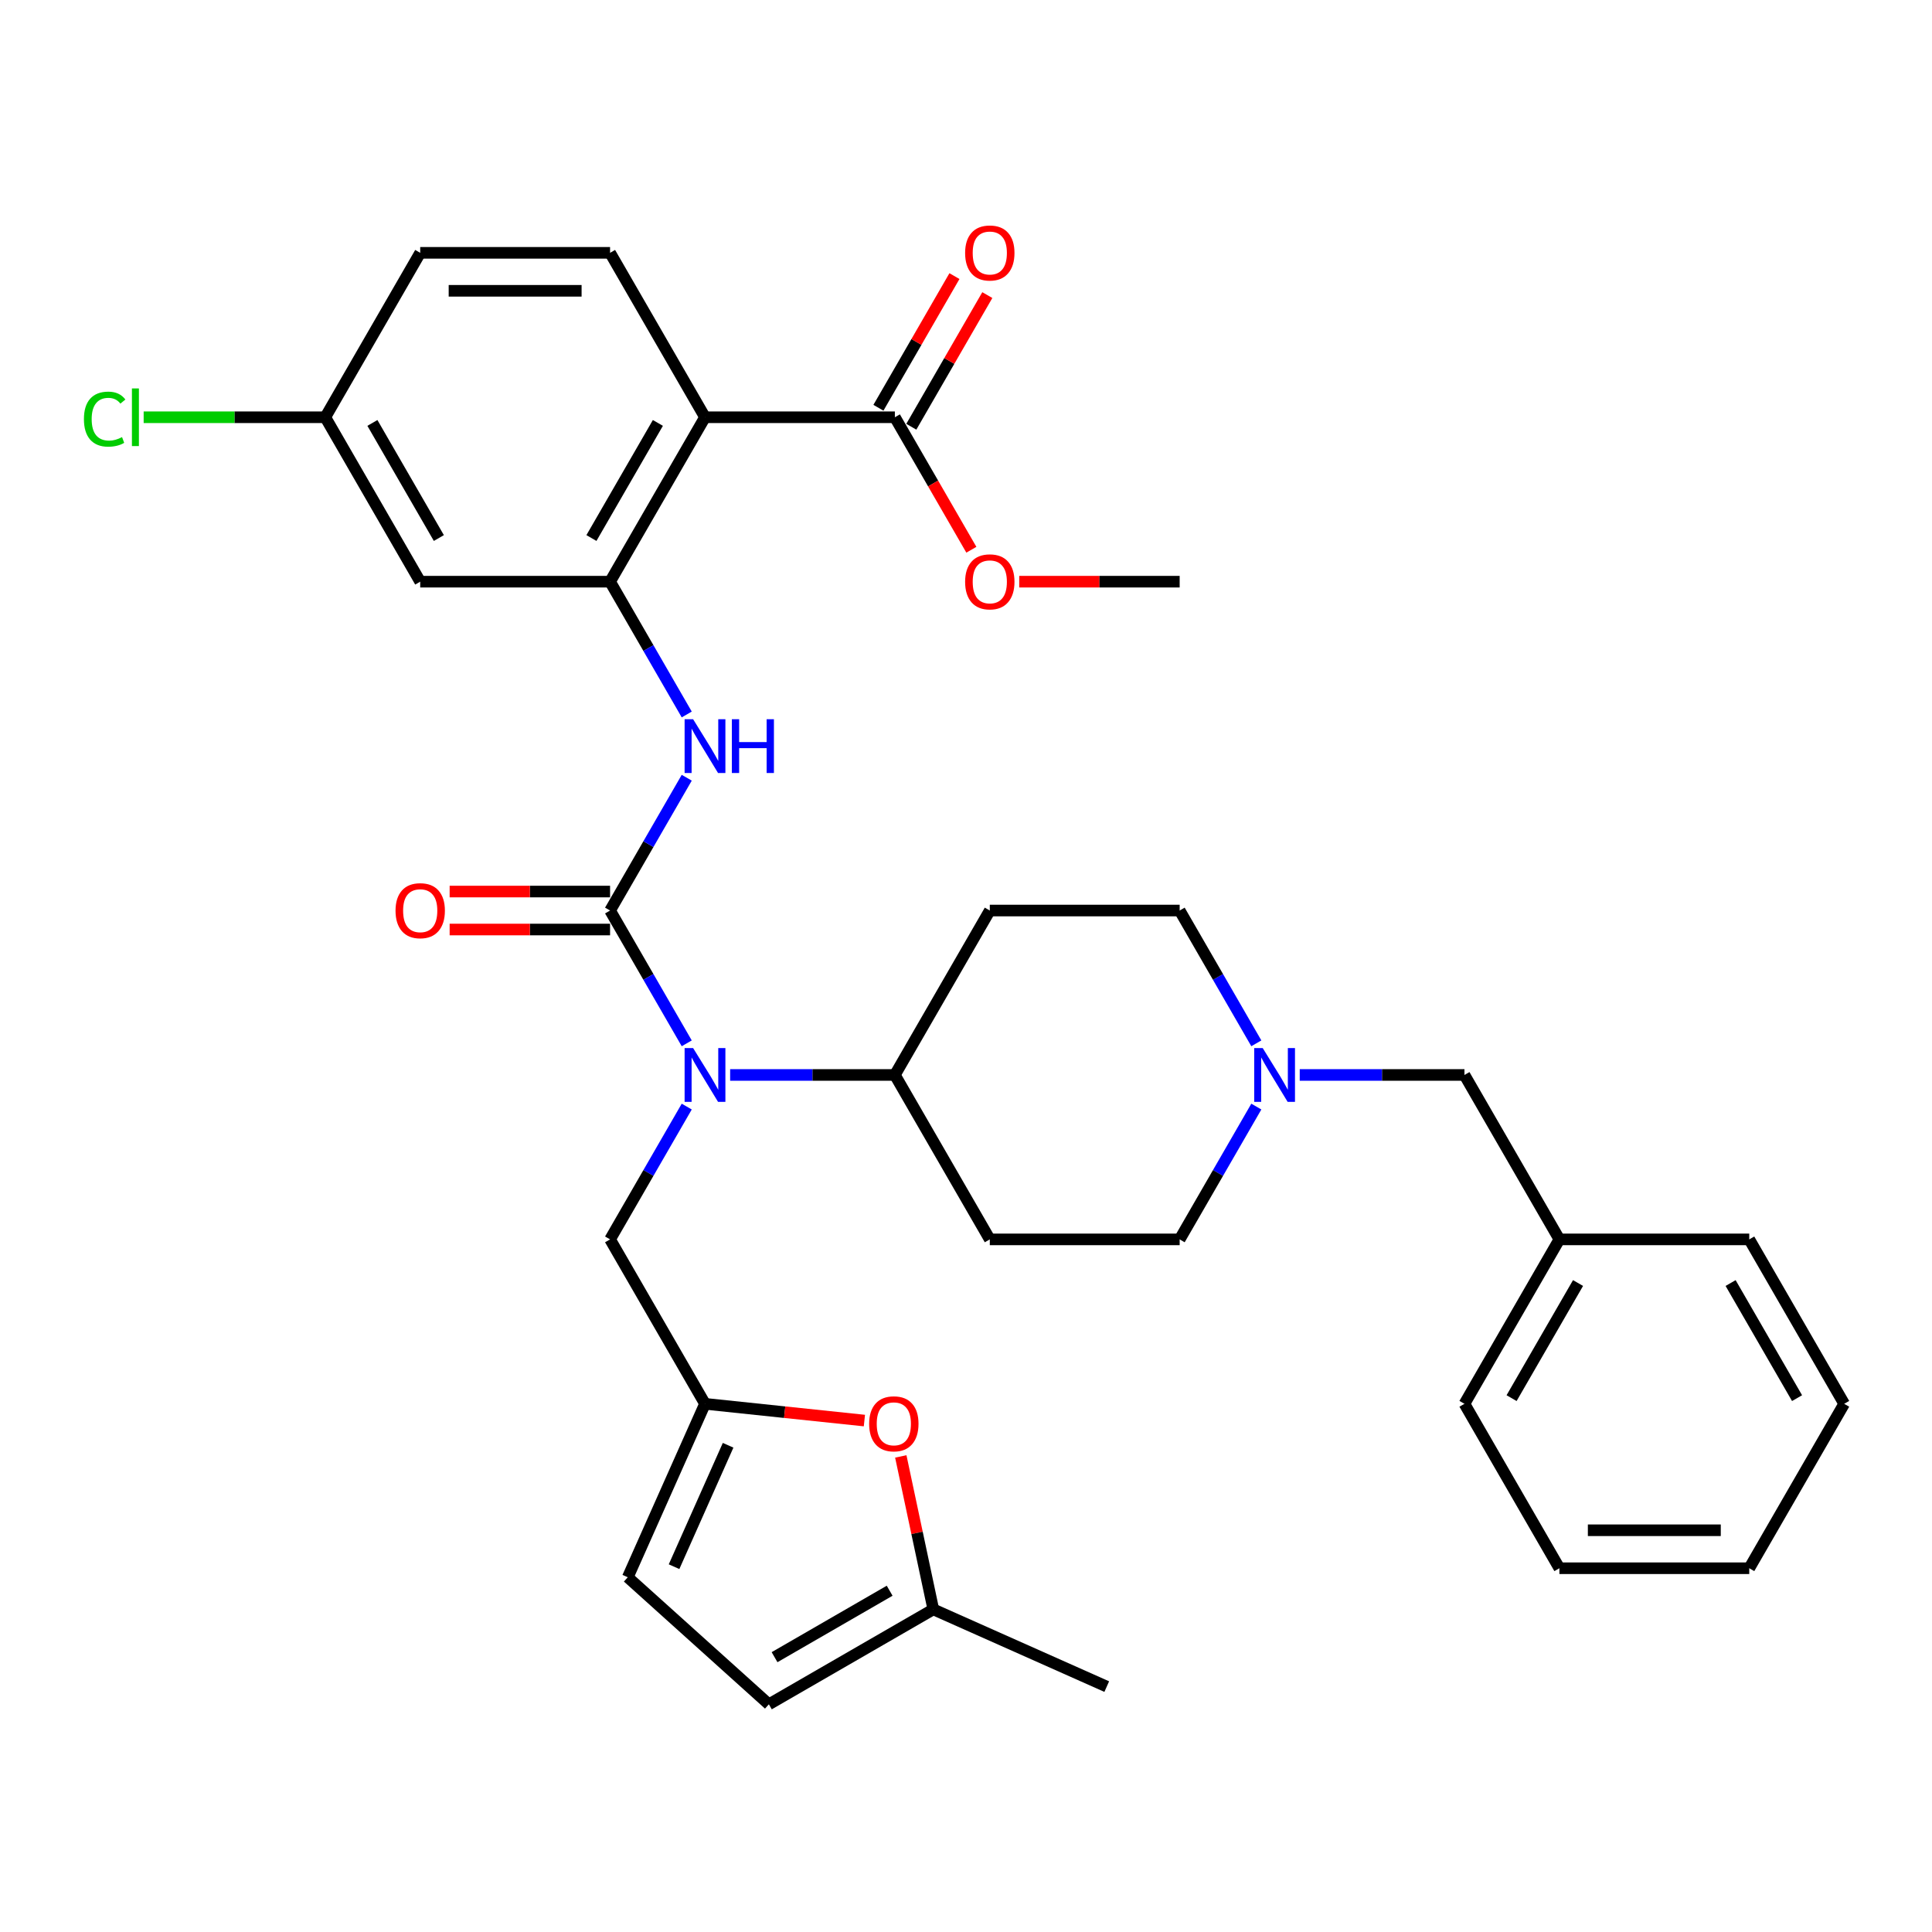 <?xml version='1.0' encoding='iso-8859-1'?>
<svg version='1.1' baseProfile='full'
              xmlns='http://www.w3.org/2000/svg'
                      xmlns:rdkit='http://www.rdkit.org/xml'
                      xmlns:xlink='http://www.w3.org/1999/xlink'
                  xml:space='preserve'
width='1000px' height='1000px' viewBox='0 0 1000 1000'>
<!-- END OF HEADER -->
<rect style='opacity:1.0;fill:#FFFFFF;stroke:none' width='1000' height='1000' x='0' y='0'> </rect>
<path class='bond-2' d='M 315.773,471.291 L 335.615,505.658' style='fill:none;fill-rule:evenodd;stroke:#000000;stroke-width:6px;stroke-linecap:butt;stroke-linejoin:miter;stroke-opacity:1' />
<path class='bond-2' d='M 335.615,505.658 L 355.457,540.025' style='fill:none;fill-rule:evenodd;stroke:#0000FF;stroke-width:6px;stroke-linecap:butt;stroke-linejoin:miter;stroke-opacity:1' />
<path class='bond-3' d='M 315.773,471.291 L 335.615,436.924' style='fill:none;fill-rule:evenodd;stroke:#000000;stroke-width:6px;stroke-linecap:butt;stroke-linejoin:miter;stroke-opacity:1' />
<path class='bond-3' d='M 335.615,436.924 L 355.457,402.556' style='fill:none;fill-rule:evenodd;stroke:#0000FF;stroke-width:6px;stroke-linecap:butt;stroke-linejoin:miter;stroke-opacity:1' />
<path class='bond-15' d='M 315.773,461.464 L 274.253,461.464' style='fill:none;fill-rule:evenodd;stroke:#000000;stroke-width:6px;stroke-linecap:butt;stroke-linejoin:miter;stroke-opacity:1' />
<path class='bond-15' d='M 274.253,461.464 L 232.733,461.464' style='fill:none;fill-rule:evenodd;stroke:#FF0000;stroke-width:6px;stroke-linecap:butt;stroke-linejoin:miter;stroke-opacity:1' />
<path class='bond-15' d='M 315.773,481.118 L 274.253,481.118' style='fill:none;fill-rule:evenodd;stroke:#000000;stroke-width:6px;stroke-linecap:butt;stroke-linejoin:miter;stroke-opacity:1' />
<path class='bond-15' d='M 274.253,481.118 L 232.733,481.118' style='fill:none;fill-rule:evenodd;stroke:#FF0000;stroke-width:6px;stroke-linecap:butt;stroke-linejoin:miter;stroke-opacity:1' />
<path class='bond-0' d='M 364.909,215.971 L 315.773,301.078' style='fill:none;fill-rule:evenodd;stroke:#000000;stroke-width:6px;stroke-linecap:butt;stroke-linejoin:miter;stroke-opacity:1' />
<path class='bond-0' d='M 340.518,218.91 L 306.122,278.484' style='fill:none;fill-rule:evenodd;stroke:#000000;stroke-width:6px;stroke-linecap:butt;stroke-linejoin:miter;stroke-opacity:1' />
<path class='bond-4' d='M 364.909,215.971 L 463.182,215.971' style='fill:none;fill-rule:evenodd;stroke:#000000;stroke-width:6px;stroke-linecap:butt;stroke-linejoin:miter;stroke-opacity:1' />
<path class='bond-9' d='M 364.909,215.971 L 315.773,130.864' style='fill:none;fill-rule:evenodd;stroke:#000000;stroke-width:6px;stroke-linecap:butt;stroke-linejoin:miter;stroke-opacity:1' />
<path class='bond-1' d='M 315.773,301.078 L 335.615,335.445' style='fill:none;fill-rule:evenodd;stroke:#000000;stroke-width:6px;stroke-linecap:butt;stroke-linejoin:miter;stroke-opacity:1' />
<path class='bond-1' d='M 335.615,335.445 L 355.457,369.812' style='fill:none;fill-rule:evenodd;stroke:#0000FF;stroke-width:6px;stroke-linecap:butt;stroke-linejoin:miter;stroke-opacity:1' />
<path class='bond-8' d='M 315.773,301.078 L 217.5,301.078' style='fill:none;fill-rule:evenodd;stroke:#000000;stroke-width:6px;stroke-linecap:butt;stroke-linejoin:miter;stroke-opacity:1' />
<path class='bond-12' d='M 355.457,572.77 L 335.615,607.137' style='fill:none;fill-rule:evenodd;stroke:#0000FF;stroke-width:6px;stroke-linecap:butt;stroke-linejoin:miter;stroke-opacity:1' />
<path class='bond-12' d='M 335.615,607.137 L 315.773,641.504' style='fill:none;fill-rule:evenodd;stroke:#000000;stroke-width:6px;stroke-linecap:butt;stroke-linejoin:miter;stroke-opacity:1' />
<path class='bond-13' d='M 377.921,556.397 L 420.551,556.397' style='fill:none;fill-rule:evenodd;stroke:#0000FF;stroke-width:6px;stroke-linecap:butt;stroke-linejoin:miter;stroke-opacity:1' />
<path class='bond-13' d='M 420.551,556.397 L 463.182,556.397' style='fill:none;fill-rule:evenodd;stroke:#000000;stroke-width:6px;stroke-linecap:butt;stroke-linejoin:miter;stroke-opacity:1' />
<path class='bond-18' d='M 471.693,220.885 L 491.364,186.812' style='fill:none;fill-rule:evenodd;stroke:#000000;stroke-width:6px;stroke-linecap:butt;stroke-linejoin:miter;stroke-opacity:1' />
<path class='bond-18' d='M 491.364,186.812 L 511.036,152.74' style='fill:none;fill-rule:evenodd;stroke:#FF0000;stroke-width:6px;stroke-linecap:butt;stroke-linejoin:miter;stroke-opacity:1' />
<path class='bond-18' d='M 454.671,211.057 L 474.343,176.985' style='fill:none;fill-rule:evenodd;stroke:#000000;stroke-width:6px;stroke-linecap:butt;stroke-linejoin:miter;stroke-opacity:1' />
<path class='bond-18' d='M 474.343,176.985 L 494.015,142.913' style='fill:none;fill-rule:evenodd;stroke:#FF0000;stroke-width:6px;stroke-linecap:butt;stroke-linejoin:miter;stroke-opacity:1' />
<path class='bond-24' d='M 463.182,215.971 L 482.979,250.26' style='fill:none;fill-rule:evenodd;stroke:#000000;stroke-width:6px;stroke-linecap:butt;stroke-linejoin:miter;stroke-opacity:1' />
<path class='bond-24' d='M 482.979,250.26 L 502.775,284.548' style='fill:none;fill-rule:evenodd;stroke:#FF0000;stroke-width:6px;stroke-linecap:butt;stroke-linejoin:miter;stroke-opacity:1' />
<path class='bond-5' d='M 364.909,726.611 L 315.773,641.504' style='fill:none;fill-rule:evenodd;stroke:#000000;stroke-width:6px;stroke-linecap:butt;stroke-linejoin:miter;stroke-opacity:1' />
<path class='bond-6' d='M 364.909,726.611 L 406.16,730.946' style='fill:none;fill-rule:evenodd;stroke:#000000;stroke-width:6px;stroke-linecap:butt;stroke-linejoin:miter;stroke-opacity:1' />
<path class='bond-6' d='M 406.16,730.946 L 447.412,735.282' style='fill:none;fill-rule:evenodd;stroke:#FF0000;stroke-width:6px;stroke-linecap:butt;stroke-linejoin:miter;stroke-opacity:1' />
<path class='bond-11' d='M 364.909,726.611 L 324.938,816.387' style='fill:none;fill-rule:evenodd;stroke:#000000;stroke-width:6px;stroke-linecap:butt;stroke-linejoin:miter;stroke-opacity:1' />
<path class='bond-11' d='M 376.869,748.071 L 348.889,810.915' style='fill:none;fill-rule:evenodd;stroke:#000000;stroke-width:6px;stroke-linecap:butt;stroke-linejoin:miter;stroke-opacity:1' />
<path class='bond-10' d='M 466.249,753.845 L 474.662,793.427' style='fill:none;fill-rule:evenodd;stroke:#FF0000;stroke-width:6px;stroke-linecap:butt;stroke-linejoin:miter;stroke-opacity:1' />
<path class='bond-10' d='M 474.662,793.427 L 483.076,833.008' style='fill:none;fill-rule:evenodd;stroke:#000000;stroke-width:6px;stroke-linecap:butt;stroke-linejoin:miter;stroke-opacity:1' />
<path class='bond-7' d='M 650.275,540.025 L 630.433,505.658' style='fill:none;fill-rule:evenodd;stroke:#0000FF;stroke-width:6px;stroke-linecap:butt;stroke-linejoin:miter;stroke-opacity:1' />
<path class='bond-7' d='M 630.433,505.658 L 610.591,471.291' style='fill:none;fill-rule:evenodd;stroke:#000000;stroke-width:6px;stroke-linecap:butt;stroke-linejoin:miter;stroke-opacity:1' />
<path class='bond-21' d='M 672.739,556.397 L 715.369,556.397' style='fill:none;fill-rule:evenodd;stroke:#0000FF;stroke-width:6px;stroke-linecap:butt;stroke-linejoin:miter;stroke-opacity:1' />
<path class='bond-21' d='M 715.369,556.397 L 758,556.397' style='fill:none;fill-rule:evenodd;stroke:#000000;stroke-width:6px;stroke-linecap:butt;stroke-linejoin:miter;stroke-opacity:1' />
<path class='bond-34' d='M 650.275,572.77 L 630.433,607.137' style='fill:none;fill-rule:evenodd;stroke:#0000FF;stroke-width:6px;stroke-linecap:butt;stroke-linejoin:miter;stroke-opacity:1' />
<path class='bond-34' d='M 630.433,607.137 L 610.591,641.504' style='fill:none;fill-rule:evenodd;stroke:#000000;stroke-width:6px;stroke-linecap:butt;stroke-linejoin:miter;stroke-opacity:1' />
<path class='bond-22' d='M 217.5,301.078 L 168.364,215.971' style='fill:none;fill-rule:evenodd;stroke:#000000;stroke-width:6px;stroke-linecap:butt;stroke-linejoin:miter;stroke-opacity:1' />
<path class='bond-22' d='M 227.151,278.484 L 192.756,218.91' style='fill:none;fill-rule:evenodd;stroke:#000000;stroke-width:6px;stroke-linecap:butt;stroke-linejoin:miter;stroke-opacity:1' />
<path class='bond-35' d='M 315.773,130.864 L 217.5,130.864' style='fill:none;fill-rule:evenodd;stroke:#000000;stroke-width:6px;stroke-linecap:butt;stroke-linejoin:miter;stroke-opacity:1' />
<path class='bond-35' d='M 301.032,150.519 L 232.241,150.519' style='fill:none;fill-rule:evenodd;stroke:#000000;stroke-width:6px;stroke-linecap:butt;stroke-linejoin:miter;stroke-opacity:1' />
<path class='bond-27' d='M 483.076,833.008 L 572.852,872.979' style='fill:none;fill-rule:evenodd;stroke:#000000;stroke-width:6px;stroke-linecap:butt;stroke-linejoin:miter;stroke-opacity:1' />
<path class='bond-36' d='M 483.076,833.008 L 397.969,882.145' style='fill:none;fill-rule:evenodd;stroke:#000000;stroke-width:6px;stroke-linecap:butt;stroke-linejoin:miter;stroke-opacity:1' />
<path class='bond-36' d='M 460.483,823.357 L 400.908,857.753' style='fill:none;fill-rule:evenodd;stroke:#000000;stroke-width:6px;stroke-linecap:butt;stroke-linejoin:miter;stroke-opacity:1' />
<path class='bond-14' d='M 324.938,816.387 L 397.969,882.145' style='fill:none;fill-rule:evenodd;stroke:#000000;stroke-width:6px;stroke-linecap:butt;stroke-linejoin:miter;stroke-opacity:1' />
<path class='bond-16' d='M 463.182,556.397 L 512.318,641.504' style='fill:none;fill-rule:evenodd;stroke:#000000;stroke-width:6px;stroke-linecap:butt;stroke-linejoin:miter;stroke-opacity:1' />
<path class='bond-17' d='M 463.182,556.397 L 512.318,471.291' style='fill:none;fill-rule:evenodd;stroke:#000000;stroke-width:6px;stroke-linecap:butt;stroke-linejoin:miter;stroke-opacity:1' />
<path class='bond-19' d='M 512.318,641.504 L 610.591,641.504' style='fill:none;fill-rule:evenodd;stroke:#000000;stroke-width:6px;stroke-linecap:butt;stroke-linejoin:miter;stroke-opacity:1' />
<path class='bond-20' d='M 512.318,471.291 L 610.591,471.291' style='fill:none;fill-rule:evenodd;stroke:#000000;stroke-width:6px;stroke-linecap:butt;stroke-linejoin:miter;stroke-opacity:1' />
<path class='bond-26' d='M 758,556.397 L 807.136,641.504' style='fill:none;fill-rule:evenodd;stroke:#000000;stroke-width:6px;stroke-linecap:butt;stroke-linejoin:miter;stroke-opacity:1' />
<path class='bond-23' d='M 168.364,215.971 L 217.5,130.864' style='fill:none;fill-rule:evenodd;stroke:#000000;stroke-width:6px;stroke-linecap:butt;stroke-linejoin:miter;stroke-opacity:1' />
<path class='bond-25' d='M 168.364,215.971 L 121.36,215.971' style='fill:none;fill-rule:evenodd;stroke:#000000;stroke-width:6px;stroke-linecap:butt;stroke-linejoin:miter;stroke-opacity:1' />
<path class='bond-25' d='M 121.36,215.971 L 74.356,215.971' style='fill:none;fill-rule:evenodd;stroke:#00CC00;stroke-width:6px;stroke-linecap:butt;stroke-linejoin:miter;stroke-opacity:1' />
<path class='bond-28' d='M 527.551,301.078 L 569.071,301.078' style='fill:none;fill-rule:evenodd;stroke:#FF0000;stroke-width:6px;stroke-linecap:butt;stroke-linejoin:miter;stroke-opacity:1' />
<path class='bond-28' d='M 569.071,301.078 L 610.591,301.078' style='fill:none;fill-rule:evenodd;stroke:#000000;stroke-width:6px;stroke-linecap:butt;stroke-linejoin:miter;stroke-opacity:1' />
<path class='bond-29' d='M 807.136,641.504 L 758,726.611' style='fill:none;fill-rule:evenodd;stroke:#000000;stroke-width:6px;stroke-linecap:butt;stroke-linejoin:miter;stroke-opacity:1' />
<path class='bond-29' d='M 816.787,664.097 L 782.392,723.672' style='fill:none;fill-rule:evenodd;stroke:#000000;stroke-width:6px;stroke-linecap:butt;stroke-linejoin:miter;stroke-opacity:1' />
<path class='bond-30' d='M 807.136,641.504 L 905.409,641.504' style='fill:none;fill-rule:evenodd;stroke:#000000;stroke-width:6px;stroke-linecap:butt;stroke-linejoin:miter;stroke-opacity:1' />
<path class='bond-32' d='M 758,726.611 L 807.136,811.717' style='fill:none;fill-rule:evenodd;stroke:#000000;stroke-width:6px;stroke-linecap:butt;stroke-linejoin:miter;stroke-opacity:1' />
<path class='bond-31' d='M 905.409,641.504 L 954.545,726.611' style='fill:none;fill-rule:evenodd;stroke:#000000;stroke-width:6px;stroke-linecap:butt;stroke-linejoin:miter;stroke-opacity:1' />
<path class='bond-31' d='M 895.758,664.097 L 930.154,723.672' style='fill:none;fill-rule:evenodd;stroke:#000000;stroke-width:6px;stroke-linecap:butt;stroke-linejoin:miter;stroke-opacity:1' />
<path class='bond-33' d='M 954.545,726.611 L 905.409,811.717' style='fill:none;fill-rule:evenodd;stroke:#000000;stroke-width:6px;stroke-linecap:butt;stroke-linejoin:miter;stroke-opacity:1' />
<path class='bond-37' d='M 807.136,811.717 L 905.409,811.717' style='fill:none;fill-rule:evenodd;stroke:#000000;stroke-width:6px;stroke-linecap:butt;stroke-linejoin:miter;stroke-opacity:1' />
<path class='bond-37' d='M 821.877,792.063 L 890.668,792.063' style='fill:none;fill-rule:evenodd;stroke:#000000;stroke-width:6px;stroke-linecap:butt;stroke-linejoin:miter;stroke-opacity:1' />
<path  class='atom-3' d='M 358.758 542.482
L 367.877 557.223
Q 368.781 558.677, 370.236 561.311
Q 371.69 563.945, 371.769 564.102
L 371.769 542.482
L 375.464 542.482
L 375.464 570.313
L 371.651 570.313
L 361.863 554.196
Q 360.723 552.309, 359.504 550.147
Q 358.325 547.985, 357.971 547.317
L 357.971 570.313
L 354.355 570.313
L 354.355 542.482
L 358.758 542.482
' fill='#0000FF'/>
<path  class='atom-4' d='M 358.758 372.269
L 367.877 387.01
Q 368.781 388.464, 370.236 391.098
Q 371.69 393.732, 371.769 393.889
L 371.769 372.269
L 375.464 372.269
L 375.464 400.1
L 371.651 400.1
L 361.863 383.983
Q 360.723 382.096, 359.504 379.934
Q 358.325 377.772, 357.971 377.104
L 357.971 400.1
L 354.355 400.1
L 354.355 372.269
L 358.758 372.269
' fill='#0000FF'/>
<path  class='atom-4' d='M 378.805 372.269
L 382.579 372.269
L 382.579 384.101
L 396.809 384.101
L 396.809 372.269
L 400.582 372.269
L 400.582 400.1
L 396.809 400.1
L 396.809 387.246
L 382.579 387.246
L 382.579 400.1
L 378.805 400.1
L 378.805 372.269
' fill='#0000FF'/>
<path  class='atom-7' d='M 449.868 736.962
Q 449.868 730.279, 453.17 726.545
Q 456.472 722.81, 462.644 722.81
Q 468.815 722.81, 472.117 726.545
Q 475.419 730.279, 475.419 736.962
Q 475.419 743.723, 472.078 747.575
Q 468.737 751.388, 462.644 751.388
Q 456.512 751.388, 453.17 747.575
Q 449.868 743.762, 449.868 736.962
M 462.644 748.243
Q 466.889 748.243, 469.169 745.413
Q 471.488 742.544, 471.488 736.962
Q 471.488 731.498, 469.169 728.746
Q 466.889 725.955, 462.644 725.955
Q 458.398 725.955, 456.079 728.707
Q 453.799 731.458, 453.799 736.962
Q 453.799 742.583, 456.079 745.413
Q 458.398 748.243, 462.644 748.243
' fill='#FF0000'/>
<path  class='atom-8' d='M 653.576 542.482
L 662.695 557.223
Q 663.599 558.677, 665.054 561.311
Q 666.508 563.945, 666.587 564.102
L 666.587 542.482
L 670.282 542.482
L 670.282 570.313
L 666.469 570.313
L 656.681 554.196
Q 655.541 552.309, 654.322 550.147
Q 653.143 547.985, 652.789 547.317
L 652.789 570.313
L 649.173 570.313
L 649.173 542.482
L 653.576 542.482
' fill='#0000FF'/>
<path  class='atom-16' d='M 204.725 471.369
Q 204.725 464.687, 208.027 460.953
Q 211.329 457.218, 217.5 457.218
Q 223.672 457.218, 226.974 460.953
Q 230.276 464.687, 230.276 471.369
Q 230.276 478.131, 226.935 481.983
Q 223.593 485.796, 217.5 485.796
Q 211.368 485.796, 208.027 481.983
Q 204.725 478.17, 204.725 471.369
M 217.5 482.651
Q 221.746 482.651, 224.026 479.821
Q 226.345 476.951, 226.345 471.369
Q 226.345 465.906, 224.026 463.154
Q 221.746 460.363, 217.5 460.363
Q 213.255 460.363, 210.936 463.115
Q 208.656 465.866, 208.656 471.369
Q 208.656 476.991, 210.936 479.821
Q 213.255 482.651, 217.5 482.651
' fill='#FF0000'/>
<path  class='atom-19' d='M 499.543 130.943
Q 499.543 124.26, 502.845 120.526
Q 506.147 116.792, 512.318 116.792
Q 518.49 116.792, 521.792 120.526
Q 525.094 124.26, 525.094 130.943
Q 525.094 137.704, 521.753 141.556
Q 518.411 145.369, 512.318 145.369
Q 506.186 145.369, 502.845 141.556
Q 499.543 137.743, 499.543 130.943
M 512.318 142.225
Q 516.564 142.225, 518.844 139.394
Q 521.163 136.525, 521.163 130.943
Q 521.163 125.479, 518.844 122.727
Q 516.564 119.936, 512.318 119.936
Q 508.073 119.936, 505.754 122.688
Q 503.474 125.44, 503.474 130.943
Q 503.474 136.564, 505.754 139.394
Q 508.073 142.225, 512.318 142.225
' fill='#FF0000'/>
<path  class='atom-25' d='M 499.543 301.156
Q 499.543 294.474, 502.845 290.739
Q 506.147 287.005, 512.318 287.005
Q 518.49 287.005, 521.792 290.739
Q 525.094 294.474, 525.094 301.156
Q 525.094 307.917, 521.753 311.77
Q 518.411 315.583, 512.318 315.583
Q 506.186 315.583, 502.845 311.77
Q 499.543 307.957, 499.543 301.156
M 512.318 312.438
Q 516.564 312.438, 518.844 309.608
Q 521.163 306.738, 521.163 301.156
Q 521.163 295.692, 518.844 292.941
Q 516.564 290.15, 512.318 290.15
Q 508.073 290.15, 505.754 292.901
Q 503.474 295.653, 503.474 301.156
Q 503.474 306.777, 505.754 309.608
Q 508.073 312.438, 512.318 312.438
' fill='#FF0000'/>
<path  class='atom-26' d='M 43.44 216.934
Q 43.44 210.016, 46.663 206.399
Q 49.926 202.743, 56.097 202.743
Q 61.837 202.743, 64.903 206.792
L 62.308 208.915
Q 60.068 205.967, 56.097 205.967
Q 51.891 205.967, 49.651 208.797
Q 47.449 211.588, 47.449 216.934
Q 47.449 222.437, 49.729 225.268
Q 52.049 228.098, 56.53 228.098
Q 59.596 228.098, 63.173 226.25
L 64.274 229.198
Q 62.819 230.142, 60.618 230.692
Q 58.417 231.243, 55.98 231.243
Q 49.926 231.243, 46.663 227.547
Q 43.44 223.852, 43.44 216.934
' fill='#00CC00'/>
<path  class='atom-26' d='M 68.283 201.053
L 71.9 201.053
L 71.9 230.889
L 68.283 230.889
L 68.283 201.053
' fill='#00CC00'/>
</svg>
